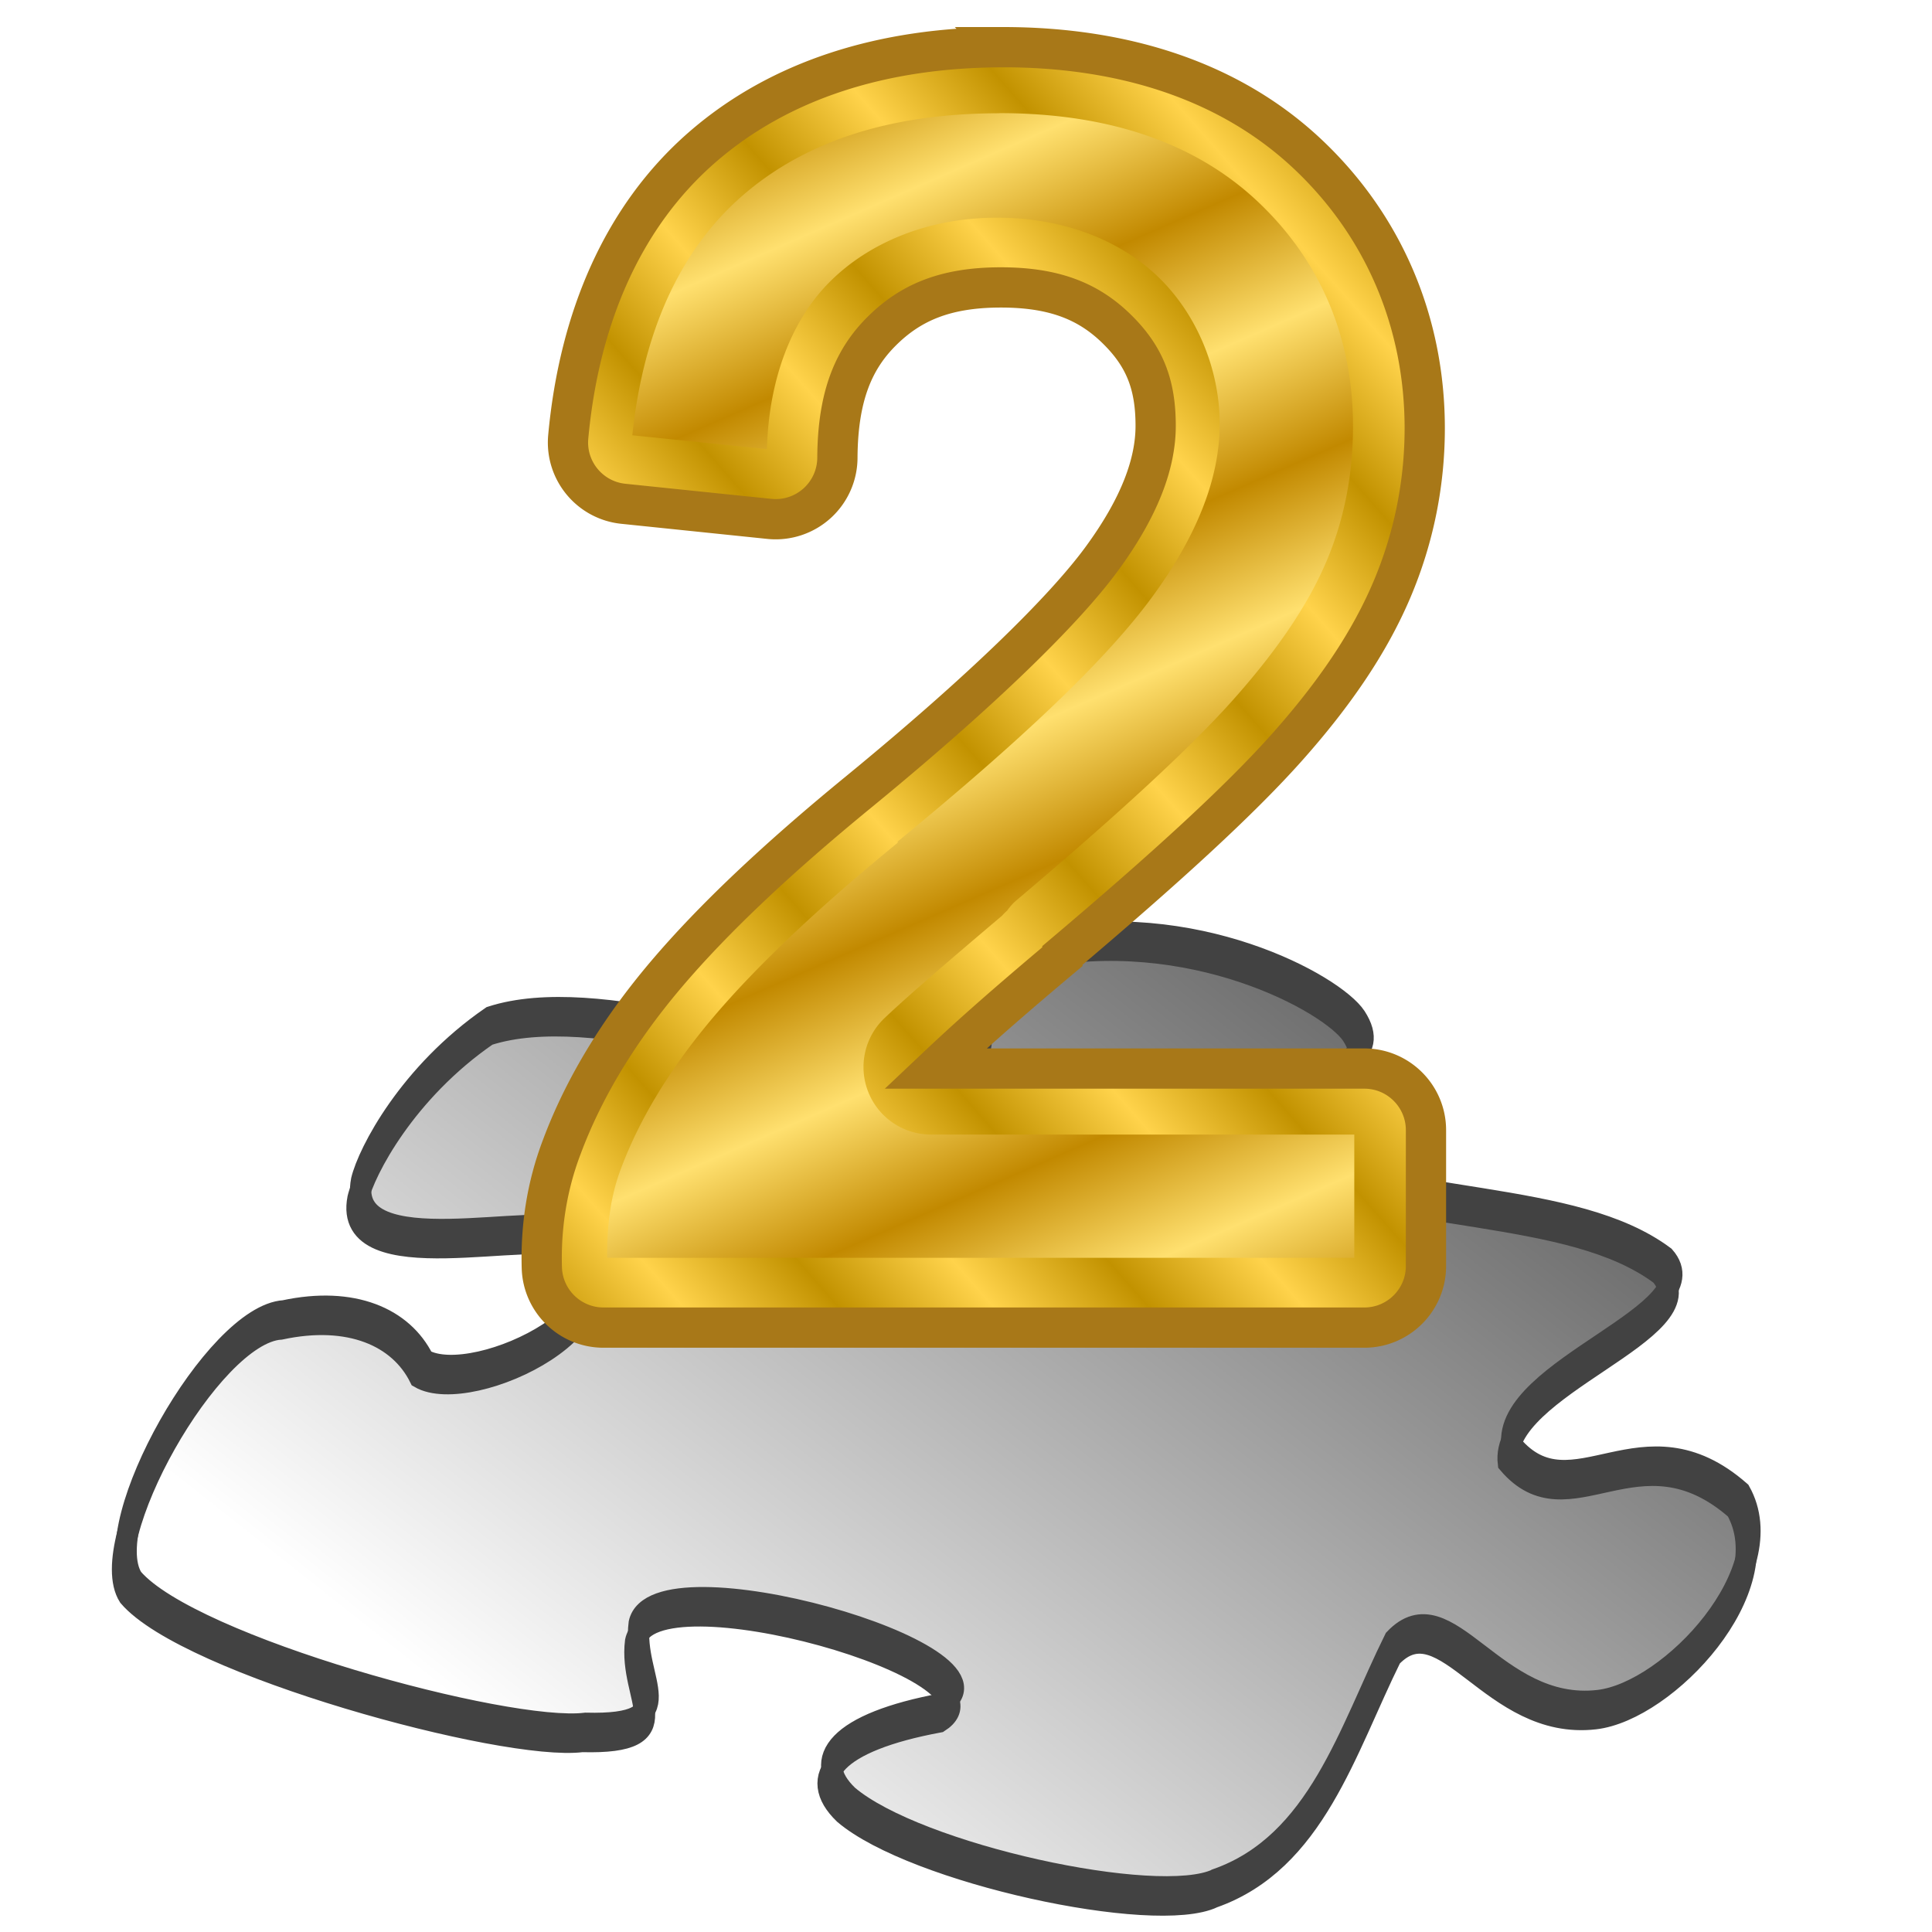 <?xml version="1.0" encoding="UTF-8" standalone="no"?>
<svg xmlns="http://www.w3.org/2000/svg" xmlns:xlink="http://www.w3.org/1999/xlink" width="48" height="48" version="1.0">
  <defs>
    <linearGradient id="a">
      <stop offset="0" stop-color="#ffd34b"/>
      <stop offset="1" stop-color="#c29200"/>
    </linearGradient>
    <linearGradient id="b">
      <stop offset="0" stop-color="#ffe06f"/>
      <stop offset="1" stop-color="#c28900"/>
    </linearGradient>
    <linearGradient xlink:href="#a" id="f" x1="-5.873" x2="-3.7" y1="12.903" y2="10.993" gradientUnits="userSpaceOnUse" spreadMethod="reflect"/>
    <linearGradient xlink:href="#b" id="g" x1="-4.469" x2="-3.13" y1="3.875" y2="6.948" gradientUnits="userSpaceOnUse" spreadMethod="reflect"/>
    <linearGradient id="c">
      <stop offset="0" stop-color="#3f3f3f"/>
      <stop offset="1" stop-color="#fff"/>
    </linearGradient>
    <linearGradient xlink:href="#c" id="d" x1="40.605" x2="17.594" y1="12.899" y2="36.914" gradientTransform="matrix(.964 0 0 .793 -1.779 -2.56)" gradientUnits="userSpaceOnUse"/>
    <filter id="h">
      <feGaussianBlur stdDeviation=".235"/>
    </filter>
  </defs>
  <g stroke="#424242" stroke-width=".798" transform="matrix(1.25 0 0 1.255 -.386 14.482)">
    <path id="e" fill="url(#d)" fill-opacity="1" fill-rule="evenodd" stroke="#424242" stroke-dasharray="none" stroke-linecap="butt" stroke-linejoin="miter" stroke-miterlimit="4" stroke-opacity="1" stroke-width=".423" d="M24.425 26.02c2.01-.709 2.625-2.926 3.532-4.752 1.062-1.114 1.98 1.455 4.052 1.217 1.426-.162 3.695-2.571 2.811-4.138-1.942-1.699-3.325.496-4.531-.918-.184-1.523 4.011-2.621 3.027-3.733-1.794-1.333-5.135-.985-8.344-2.222-1.432-1.618 3.236-.944 2.209-2.524-.421-.635-3.214-2.18-6.381-1.515-2.034.675.356 2.738-2.822 2.524-2.173-.27-5.867-1.687-7.976-1.01C8.367 10.07 7.558 11.631 7.424 12.183c-.332 1.706 3.607.562 4.181 1.006 1.697 1.399-1.927 3.134-2.952 2.545-.41-.825-1.403-1.255-2.767-.964-1.384.086-3.709 4.21-3.016 5.294 1.162 1.354 7.452 3.066 9.008 2.872 2.037.052.918-.84 1.064-1.984.314-1.456 7.576.61 6.03 1.597-2.071.382-2.643 1.092-1.883 1.819 1.377 1.167 6.171 2.205 7.335 1.653z"/>
    <use xlink:href="#e" width="42.28" height="42.28" transform="translate(.072 -.359)"/>
  </g>
  <g transform="translate(28.835 .079)">
    <path fill="url(#f)" stroke="#a87818" d="M-3.906 1.094c-2.989 0-5.567.809-7.5 2.5-1.95 1.706-3.04 4.219-3.312 7.188-.072.835.541 1.573 1.375 1.656l3.625.375c.432.044.863-.098 1.185-.39.322-.292.505-.707.503-1.142.011-1.517.399-2.431 1.094-3.125.717-.717 1.587-1.094 2.969-1.094 1.295 0 2.146.33 2.844 1 .717.689 1 1.391 1 2.438-0.0.92-.381 2-1.344 3.312-.929 1.266-2.964 3.265-6.031 5.781-2.053 1.68-3.63 3.175-4.781 4.531-1.157 1.363-2.041 2.801-2.594 4.281-.372.97-.532 1.995-.5 3.031.034.821.71 1.469 1.531 1.469H5.062c.845-0 1.531-.686 1.531-1.531V28c-0-.845-.686-1.531-1.531-1.531H-5.594c.657-.621 1.475-1.37 3.156-2.781a1.533 1.533 0 0 0 0-.031c2.555-2.16 4.41-3.855 5.594-5.188C4.313 17.167 5.188 15.89 5.75 14.562c.551-1.301.812-2.659.812-4-0-2.617-1.003-5.001-2.875-6.781-1.921-1.828-4.565-2.687-7.594-2.688z" font-family="Bitstream Vera Sans" font-size="40" font-weight="700"/>
    <path fill="url(#g)" d="M-4 2.735c-2.686 0-4.83.683-6.406 2.062-1.535 1.343-2.451 3.371-2.719 5.938l3.344.344c.047-1.723.601-3.195 1.562-4.156.989-.989 2.47-1.594 4.156-1.594 1.58 0 3.009.517 4 1.469.968.93 1.531 2.307 1.531 3.656-0 1.382-.59 2.816-1.688 4.312-1.122 1.529-3.189 3.501-6.312 6.062a1.678 1.678 0 0 1 0 .031c-2.002 1.638-3.506 3.068-4.562 4.312-1.053 1.24-1.84 2.516-2.312 3.781-.269.702-.349 1.448-.344 2.219H4.812v-3.062h-10.5c-.693.007-1.319-.413-1.575-1.057-.256-.644-.09-1.379.418-1.85.6-.568 1.544-1.376 2.906-2.531.039-.044.081-.086.125-.125a1.676 1.676 0 0 1 .188-.219c2.53-2.139 4.363-3.821 5.438-5.031 1.074-1.209 1.844-2.33 2.312-3.438.462-1.091.656-2.221.656-3.344-0-2.189-.796-4.091-2.344-5.563-1.555-1.479-3.726-2.219-6.438-2.219z" filter="url(#h)" font-family="Bitstream Vera Sans" font-size="40" font-weight="700"/>
  </g>
</svg>